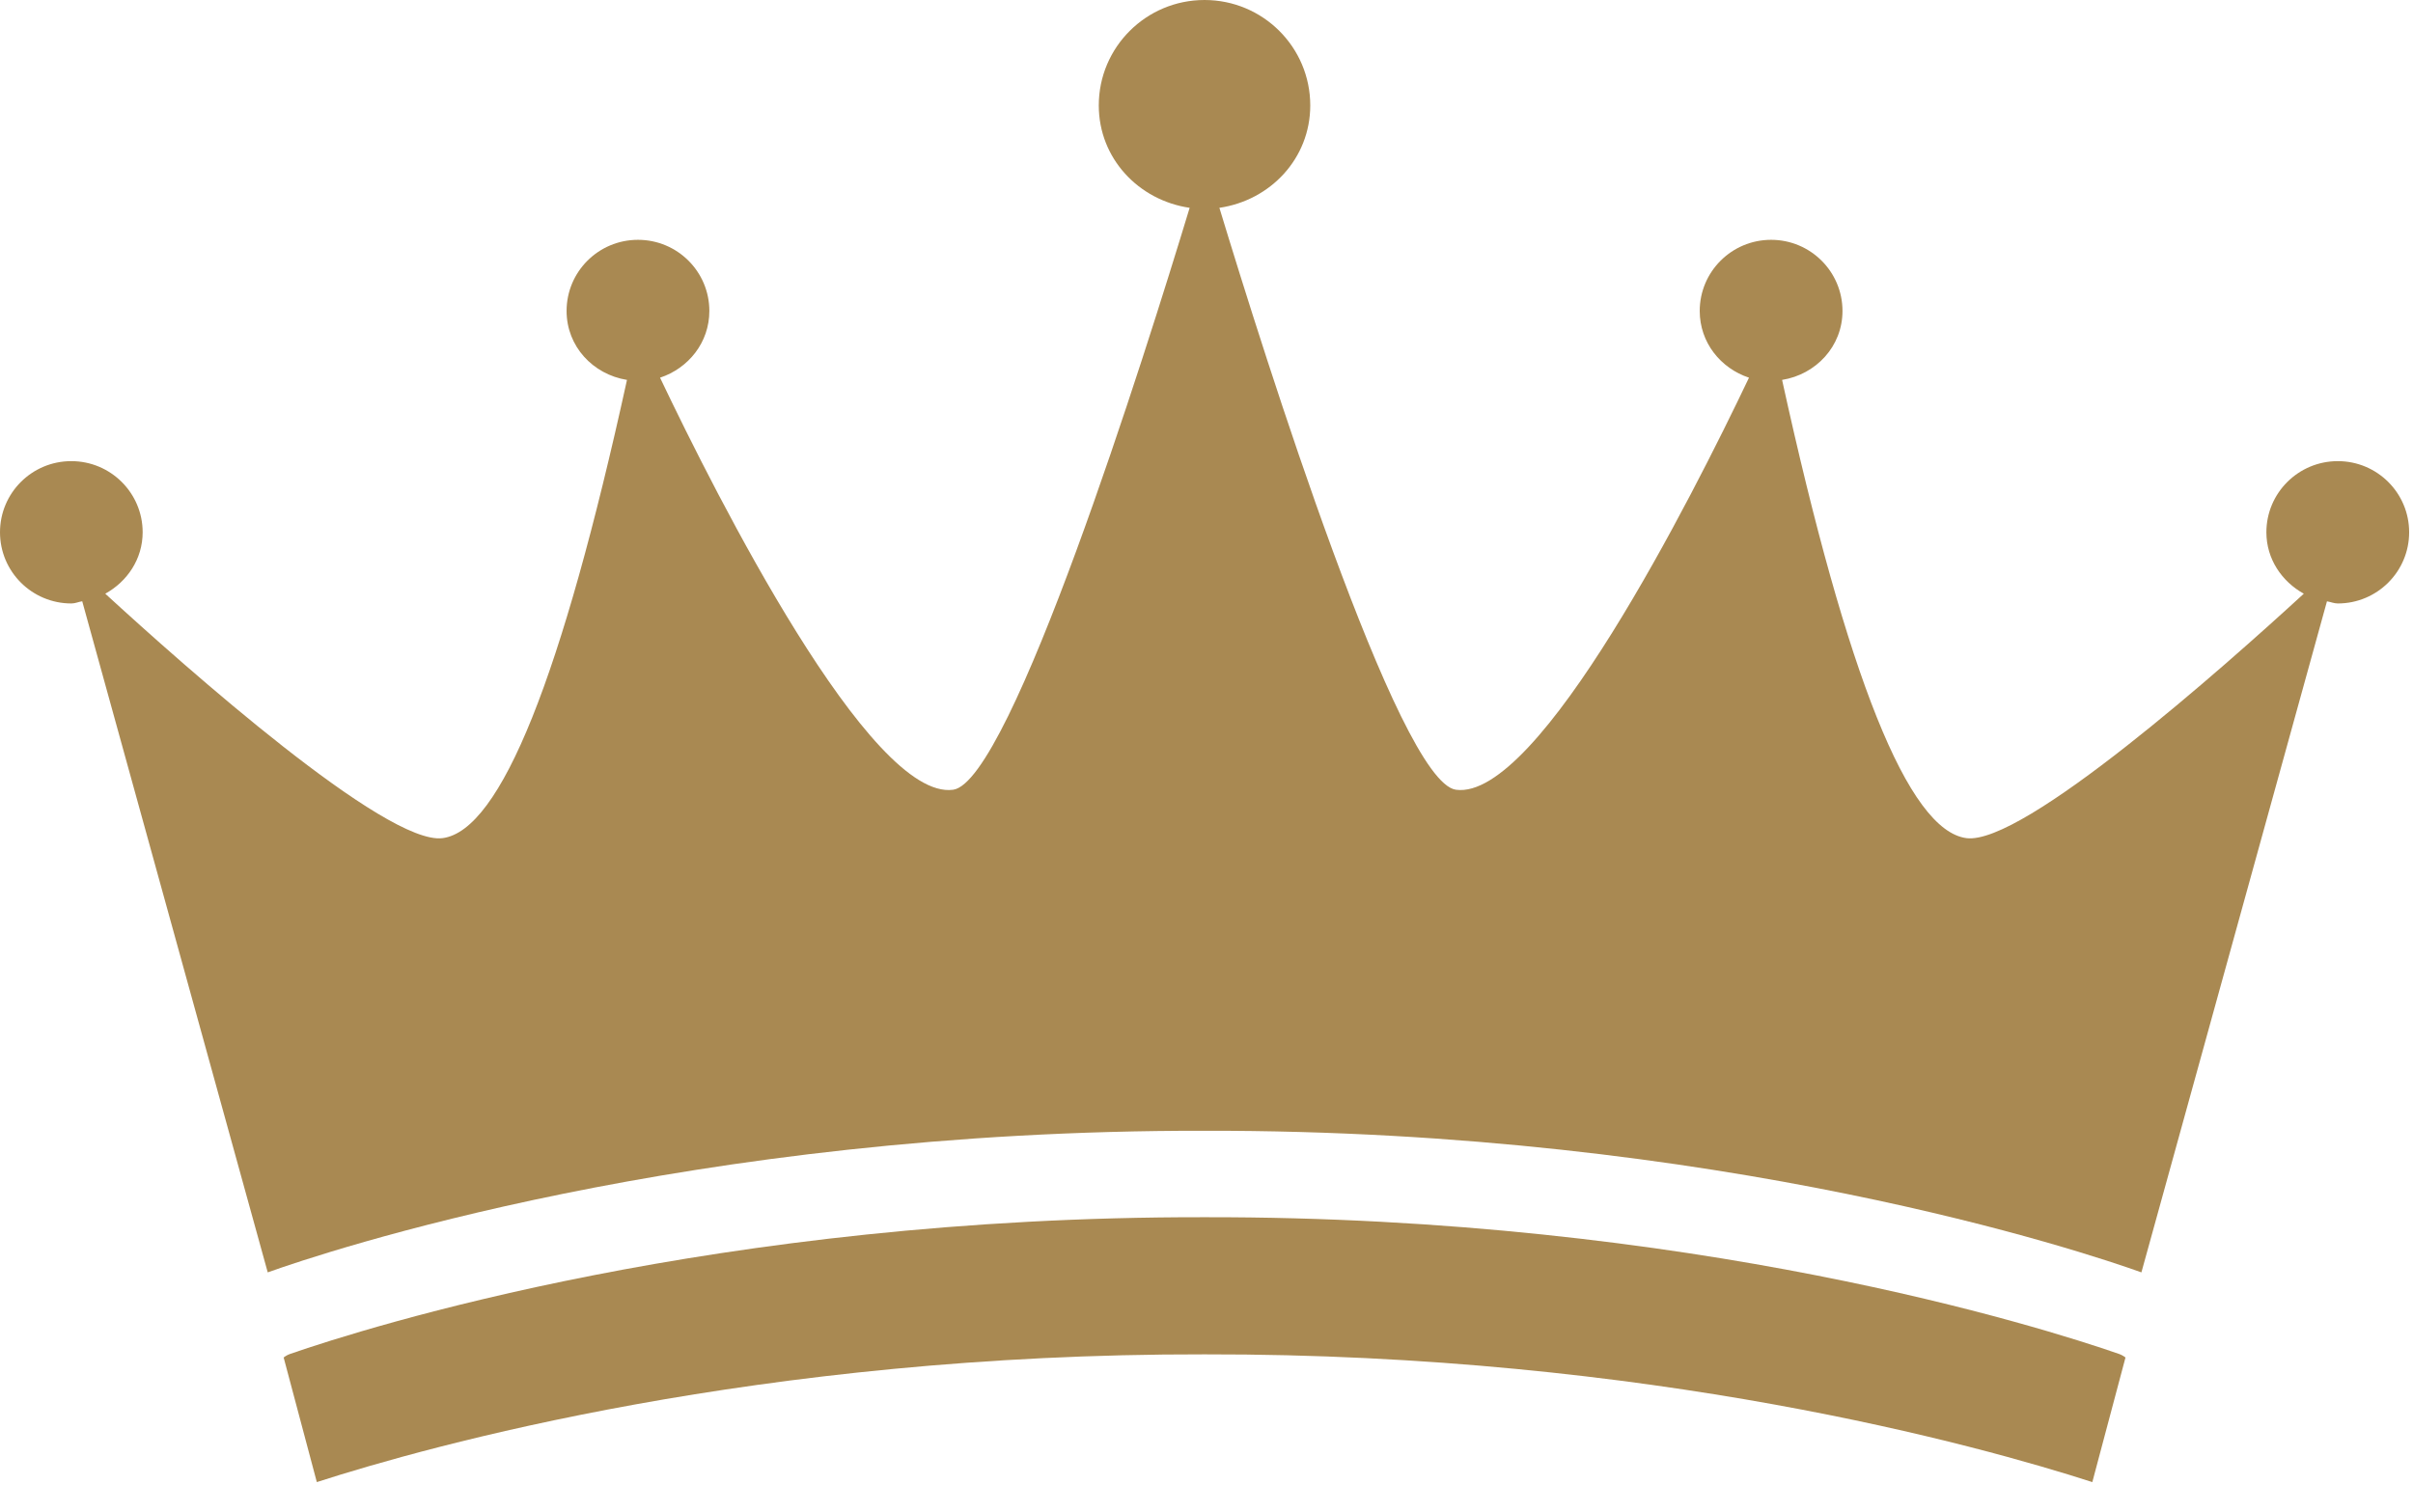 <svg width="67" height="42" viewBox="0 0 67 42" fill="none" xmlns="http://www.w3.org/2000/svg">
<path d="M33.446 33.808C19.889 33.786 10.172 36.873 8.059 37.604C7.991 37.628 7.93 37.662 7.876 37.704L8.797 41.165C11.906 40.161 21.074 37.595 33.446 37.617C45.817 37.594 54.987 40.161 58.096 41.165L59.017 37.704C58.962 37.662 58.902 37.628 58.833 37.604C56.721 36.871 47.003 33.786 33.446 33.808Z" fill="#A98952"/>
<path d="M64.912 12.808C63.818 12.808 62.929 13.692 62.929 14.784C62.929 15.529 63.36 16.153 63.968 16.49C61.738 18.538 56.167 23.485 54.6 23.279C52.988 23.067 51.288 18.795 49.482 10.552C50.425 10.4 51.159 9.62 51.159 8.637C51.159 7.545 50.271 6.661 49.177 6.661C48.083 6.661 47.195 7.545 47.195 8.637C47.195 9.512 47.774 10.229 48.563 10.49C46.984 13.804 42.723 22.248 40.426 21.935C38.829 21.716 35.096 9.85 33.858 5.772C35.276 5.565 36.381 4.399 36.381 2.928C36.381 1.311 35.067 0 33.445 0C31.824 0 30.509 1.311 30.509 2.928C30.509 4.399 31.615 5.565 33.032 5.772C31.795 9.85 28.063 21.716 26.465 21.935C24.168 22.248 19.905 13.804 18.327 10.49C19.116 10.229 19.696 9.512 19.696 8.637C19.696 7.545 18.809 6.661 17.714 6.661C16.619 6.661 15.732 7.545 15.732 8.637C15.732 9.621 16.465 10.4 17.409 10.552C15.602 18.796 13.904 23.067 12.29 23.279C10.725 23.486 5.154 18.538 2.923 16.49C3.532 16.153 3.961 15.528 3.961 14.784C3.961 13.692 3.073 12.808 1.979 12.808C0.885 12.808 0 13.692 0 14.784C0 15.877 0.887 16.761 1.982 16.761C2.089 16.761 2.18 16.716 2.283 16.7L7.434 35.34C8.986 34.785 19.098 31.382 33.447 31.407C47.797 31.382 57.909 34.785 59.459 35.34L64.611 16.702C64.712 16.717 64.805 16.761 64.912 16.761C66.005 16.761 66.893 15.877 66.893 14.784C66.893 13.692 66.007 12.808 64.912 12.808Z" fill="#A98952"/>
</svg>
